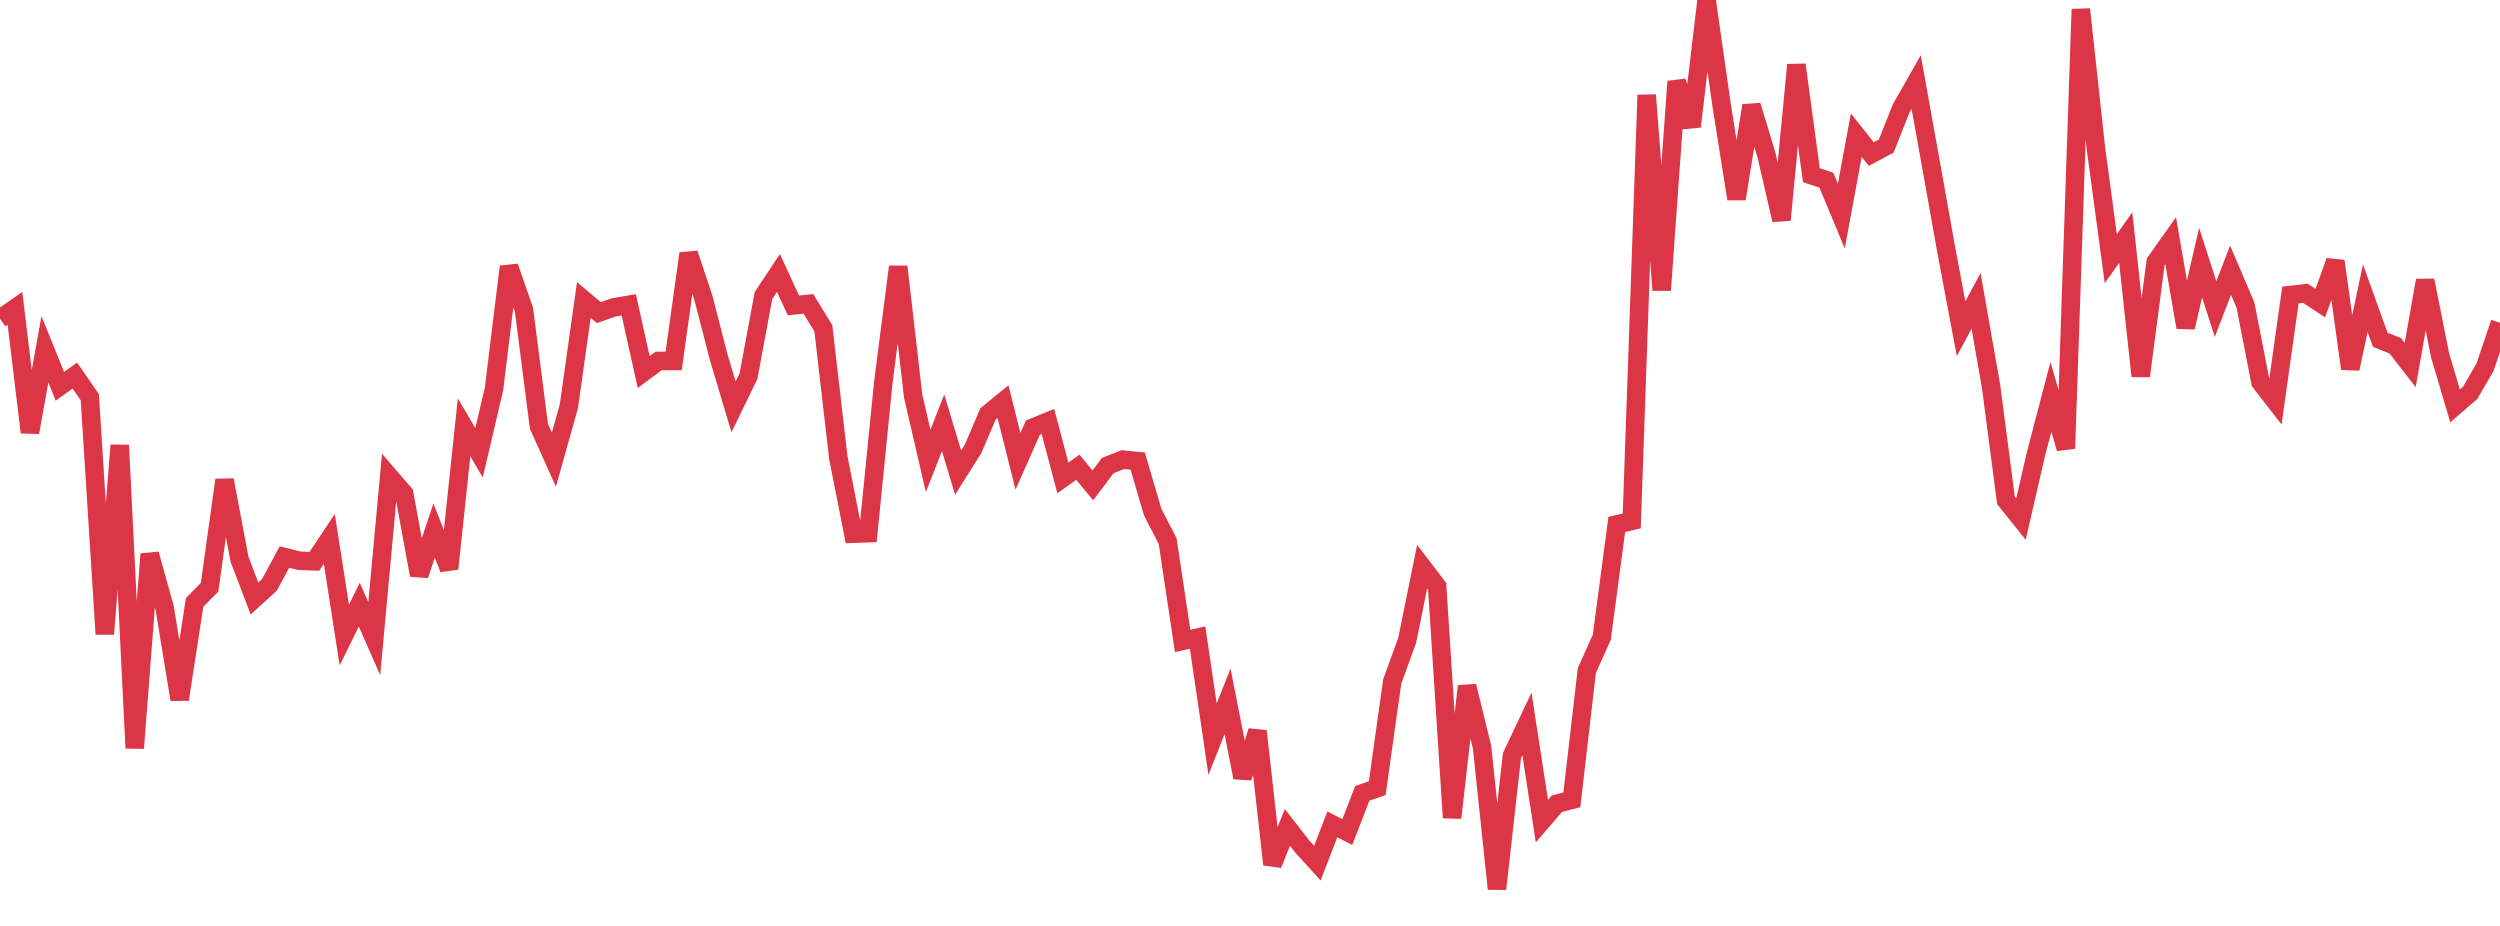 <?xml version="1.0" standalone="no"?>
<!DOCTYPE svg PUBLIC "-//W3C//DTD SVG 1.1//EN" "http://www.w3.org/Graphics/SVG/1.1/DTD/svg11.dtd">
<svg width="135" height="50" viewBox="0 0 135 50" preserveAspectRatio="none" class="sparkline" xmlns="http://www.w3.org/2000/svg"
xmlns:xlink="http://www.w3.org/1999/xlink"><path  class="sparkline--line" d="M 0 17.21 L 0 17.21 L 0.808 16.65 L 1.617 23.35 L 2.425 18.86 L 3.234 20.86 L 4.042 20.28 L 4.85 21.45 L 5.659 34.24 L 6.467 24.04 L 7.275 40.4 L 8.084 29.92 L 8.892 32.83 L 9.701 37.77 L 10.509 32.53 L 11.317 31.71 L 12.126 25.92 L 12.934 30.2 L 13.743 32.32 L 14.551 31.58 L 15.359 30.08 L 16.168 30.28 L 16.976 30.31 L 17.784 29.1 L 18.593 34.29 L 19.401 32.65 L 20.21 34.49 L 21.018 25.72 L 21.826 26.66 L 22.635 31.06 L 23.443 28.65 L 24.251 30.71 L 25.06 23.07 L 25.868 24.45 L 26.677 21 L 27.485 14.4 L 28.293 16.72 L 29.102 23.02 L 29.91 24.82 L 30.719 21.94 L 31.527 16.2 L 32.335 16.88 L 33.144 16.6 L 33.952 16.46 L 34.76 20.09 L 35.569 19.49 L 36.377 19.49 L 37.186 13.69 L 37.994 16.12 L 38.802 19.26 L 39.611 21.97 L 40.419 20.31 L 41.228 15.96 L 42.036 14.74 L 42.844 16.49 L 43.653 16.41 L 44.461 17.73 L 45.269 24.71 L 46.078 28.82 L 46.886 28.79 L 47.695 20.68 L 48.503 14.4 L 49.311 21.39 L 50.12 24.89 L 50.928 22.83 L 51.737 25.52 L 52.545 24.24 L 53.353 22.35 L 54.162 21.69 L 54.97 24.91 L 55.778 23.09 L 56.587 22.76 L 57.395 25.81 L 58.204 25.23 L 59.012 26.21 L 59.82 25.14 L 60.629 24.82 L 61.437 24.9 L 62.246 27.66 L 63.054 29.22 L 63.862 34.61 L 64.671 34.43 L 65.479 39.92 L 66.287 37.87 L 67.096 41.99 L 67.904 39.48 L 68.713 46.68 L 69.521 44.68 L 70.329 45.72 L 71.138 46.61 L 71.946 44.52 L 72.754 44.93 L 73.563 42.84 L 74.371 42.56 L 75.18 36.8 L 75.988 34.58 L 76.796 30.6 L 77.605 31.66 L 78.413 44.16 L 79.222 37.05 L 80.03 40.34 L 80.838 48 L 81.647 40.8 L 82.455 39.09 L 83.263 44.34 L 84.072 43.4 L 84.88 43.19 L 85.689 36.21 L 86.497 34.41 L 87.305 28.32 L 88.114 28.13 L 88.922 5.13 L 89.731 15.67 L 90.539 4.4 L 91.347 6.83 L 92.156 0 L 92.964 5.65 L 93.772 10.74 L 94.581 5.7 L 95.389 8.37 L 96.198 11.88 L 97.006 3.5 L 97.814 9.46 L 98.623 9.73 L 99.431 11.67 L 100.24 7.3 L 101.048 8.32 L 101.856 7.89 L 102.665 5.85 L 103.473 4.43 L 104.281 8.92 L 105.09 13.45 L 105.898 17.75 L 106.707 16.25 L 107.515 20.85 L 108.323 27.02 L 109.132 28.03 L 109.94 24.52 L 110.749 21.43 L 111.557 24.22 L 112.365 0.5 L 113.174 7.96 L 113.982 13.97 L 114.79 12.83 L 115.599 20.31 L 116.407 14.14 L 117.216 13 L 118.024 17.68 L 118.832 14.18 L 119.641 16.69 L 120.449 14.59 L 121.257 16.48 L 122.066 20.64 L 122.874 21.68 L 123.683 15.93 L 124.491 15.84 L 125.299 16.37 L 126.108 14.1 L 126.916 19.91 L 127.725 16.1 L 128.533 18.35 L 129.341 18.67 L 130.15 19.71 L 130.958 15.14 L 131.766 19.19 L 132.575 21.92 L 133.383 21.22 L 134.192 19.83 L 135 17.43" fill="none" stroke-width="1" stroke="#dc3545"></path></svg>